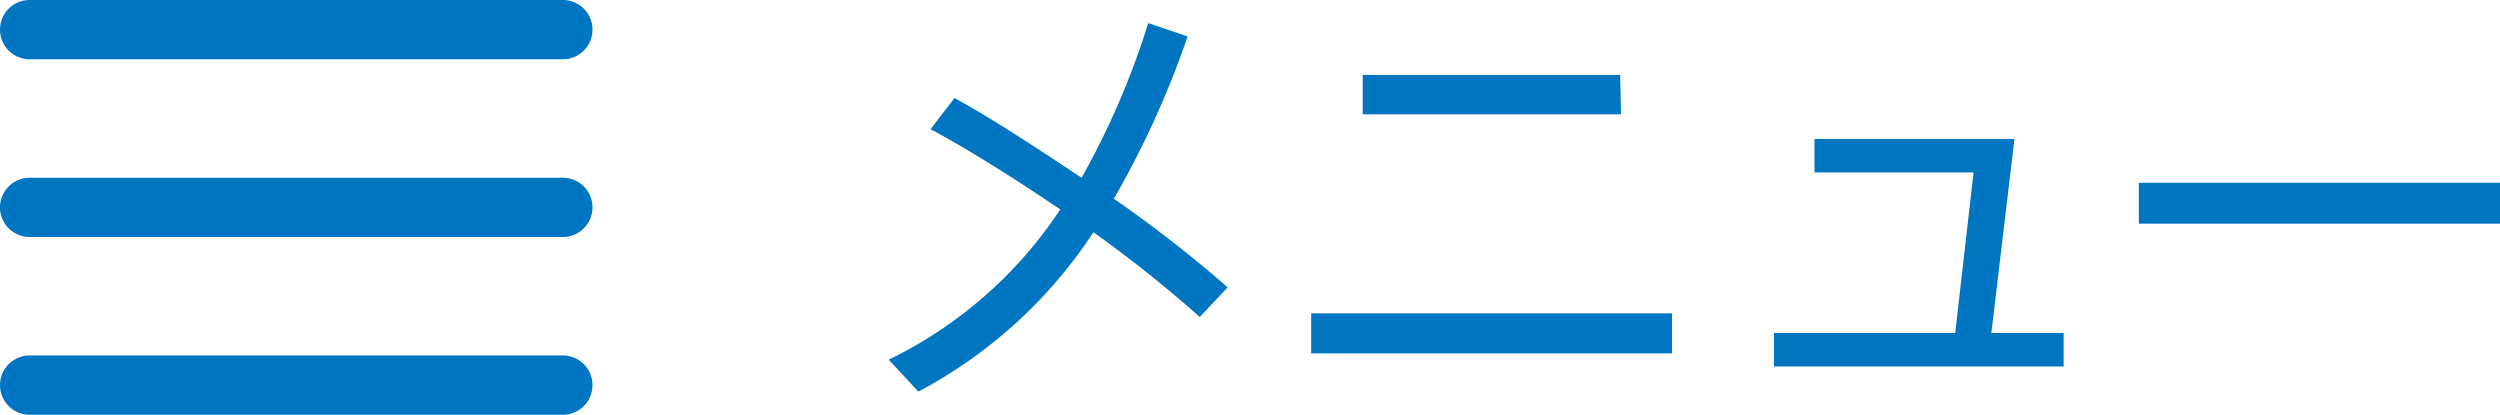 <svg xmlns="http://www.w3.org/2000/svg" viewBox="0 0 84.39 14"><defs><style>.a,.b{fill:#0075c1;}.b{fill-rule:evenodd;}</style></defs><title>logo_svg</title><path class="a" d="M40.09,1.23,38.76.78A27,27,0,0,1,36.51,6C35,5,33.49,4,32.22,3.31l-.81,1.05c1.29.69,2.86,1.68,4.38,2.71A14.53,14.53,0,0,1,30,12.14l1,1.08a16.08,16.08,0,0,0,5.91-5.38A42.62,42.62,0,0,1,40.5,10.7l.94-1A42.8,42.8,0,0,0,37.6,6.71,31.52,31.52,0,0,0,40.09,1.23Zm14.6,1.3H46V3.86h8.72Zm-10.43,9.4H56.44V10.58H44.26ZM68,4.69H61.25V5.82h5.37L66,11.24H59.88v1.13h9.78V11.24H67.22Zm4.2,1.48V7.55H84.39V6.17Z"/><path class="b" d="M19,12H1a1,1,0,0,0,0,2H19a1,1,0,0,0,0-2Zm0-6H1A1,1,0,0,0,1,8H19a1,1,0,0,0,0-2ZM1,2H19a1,1,0,0,0,0-2H1A1,1,0,0,0,1,2Z"/></svg>